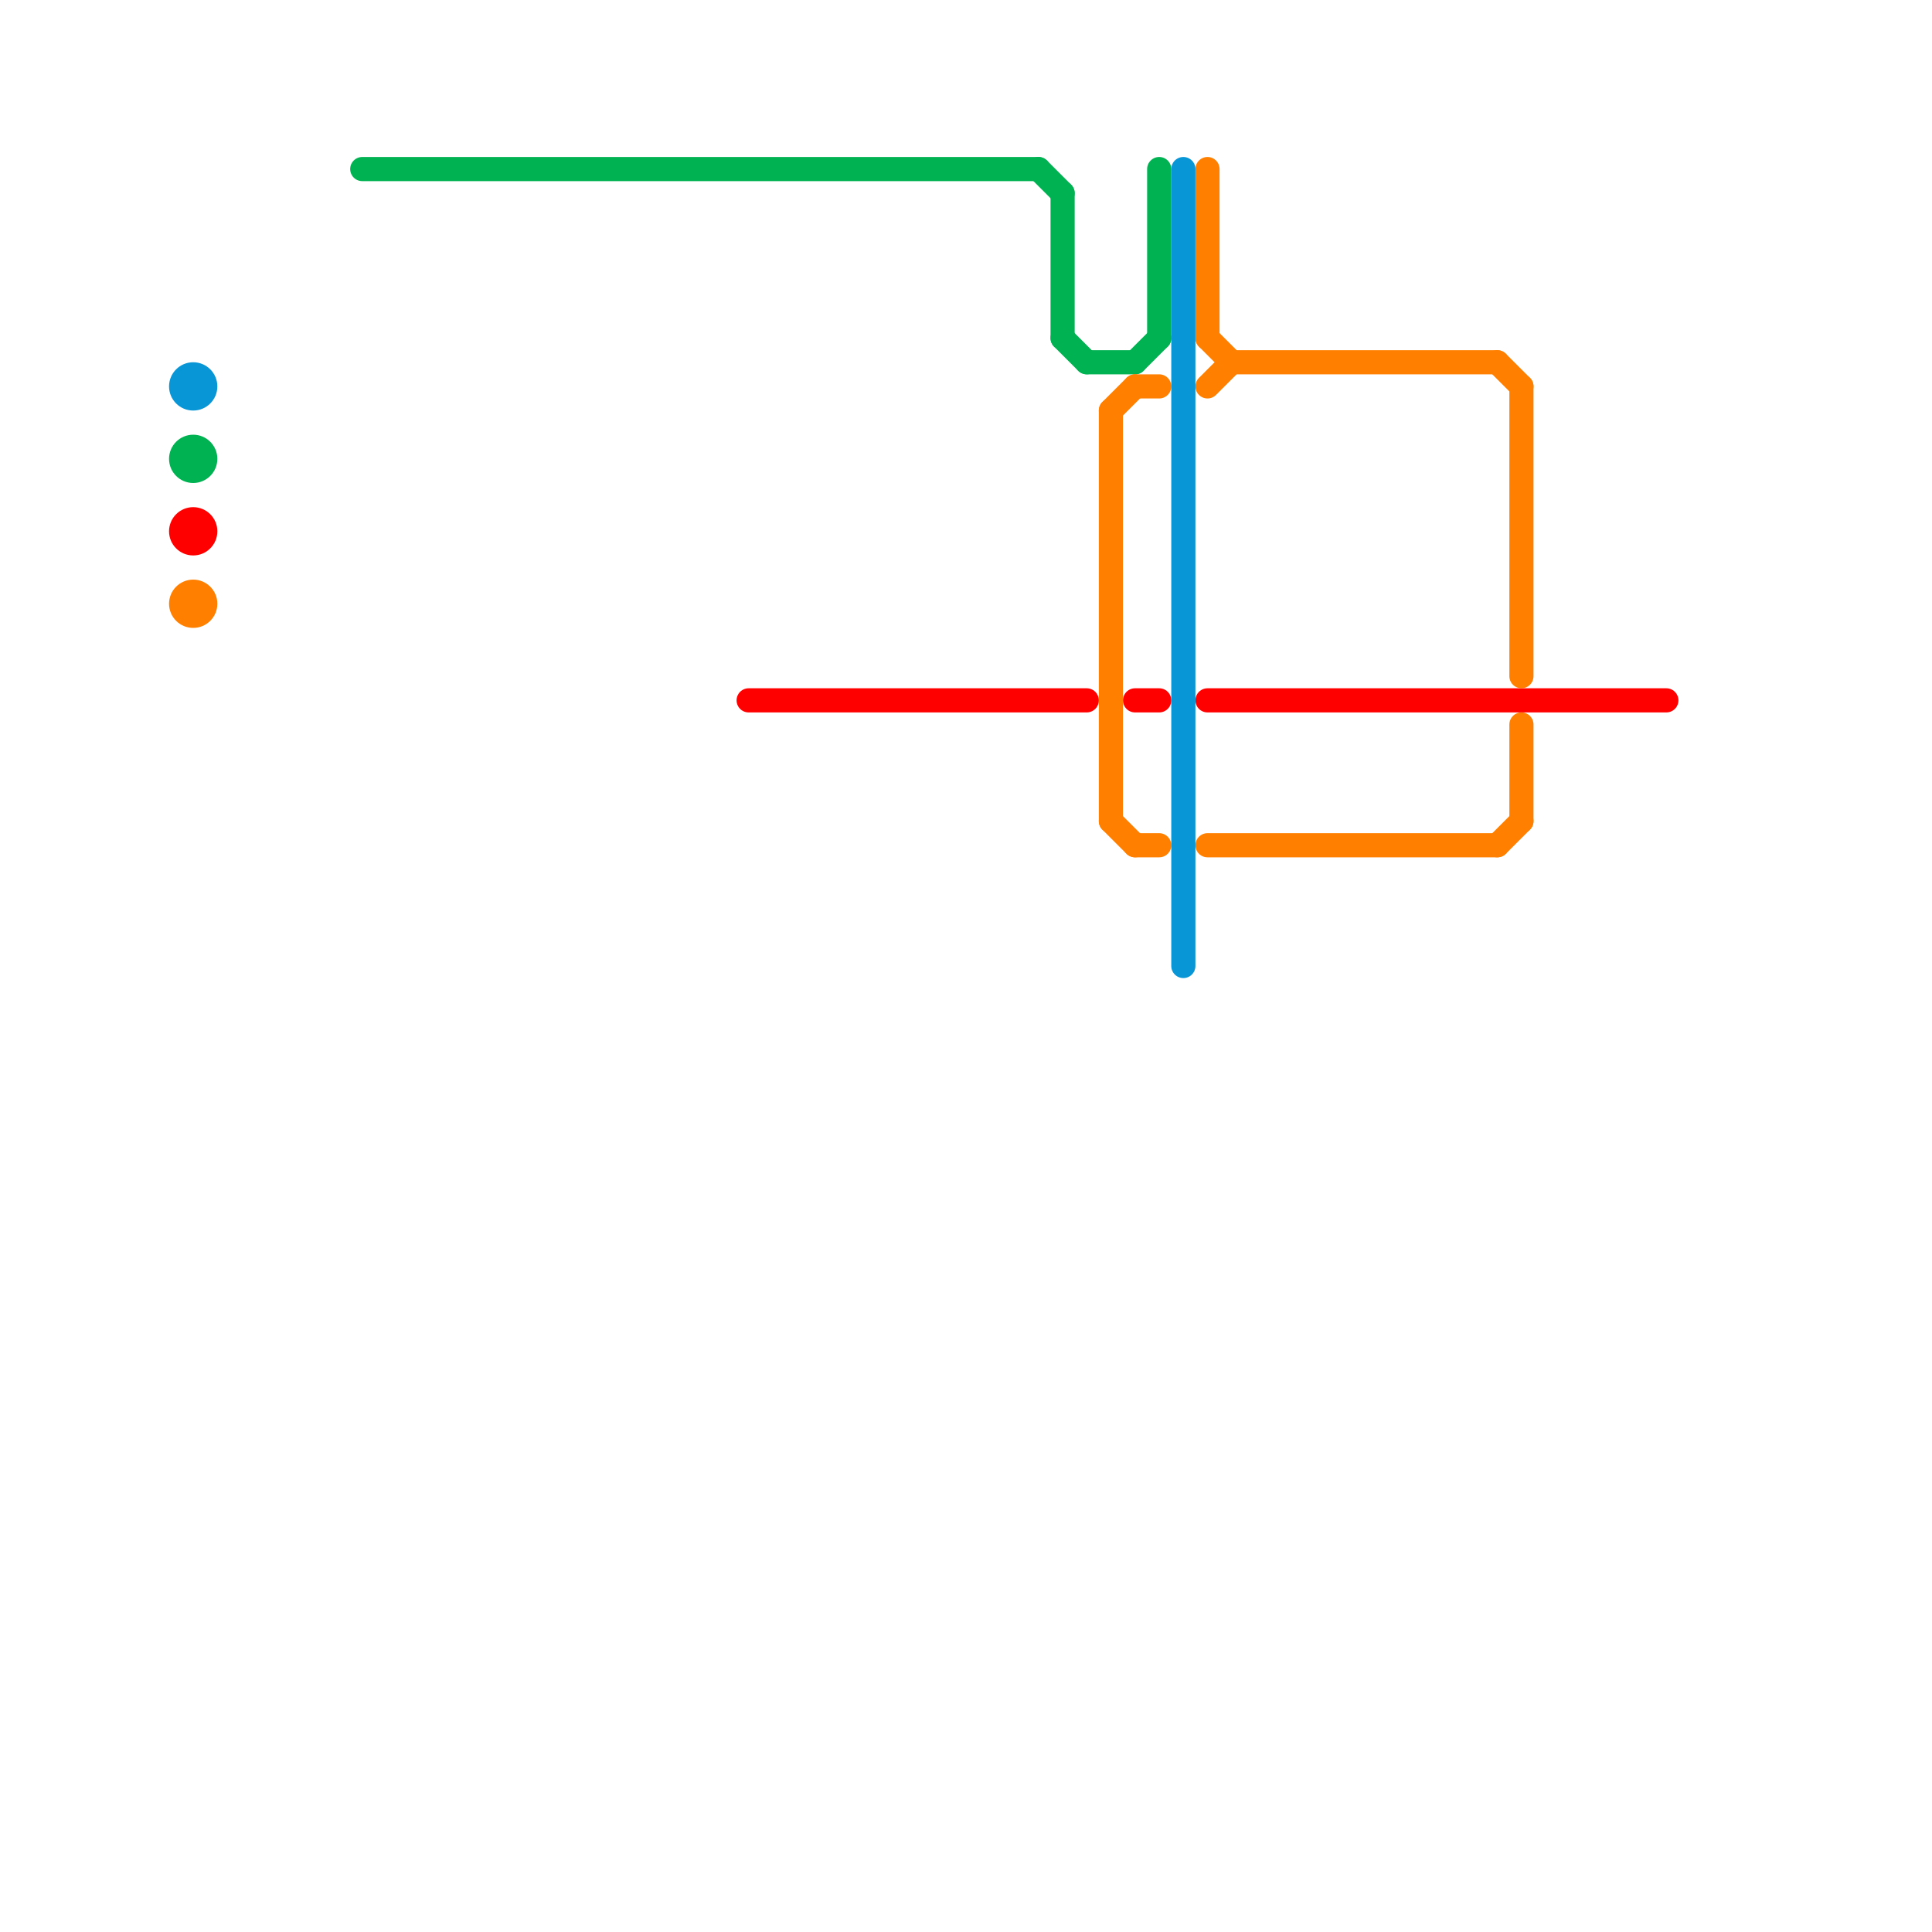 
<svg version="1.1" xmlns="http://www.w3.org/2000/svg" viewBox="0 0 80 80">
<style>text { font: 1px Helvetica; font-weight: 600; white-space: pre; dominant-baseline: central; } line { stroke-width: 1; fill: none; stroke-linecap: round; stroke-linejoin: round; } .c0 { stroke: #00b251 } .c1 { stroke: #ff0000 } .c2 { stroke: #ff8000 } .c3 { stroke: #0896d7 }</style><defs><g id="wm-xf"><circle r="1.2" fill="#000"/><circle r="0.9" fill="#fff"/><circle r="0.6" fill="#000"/><circle r="0.3" fill="#fff"/></g><g id="wm"><circle r="0.6" fill="#000"/><circle r="0.3" fill="#fff"/></g></defs><line class="c0" x1="45" y1="15" x2="47" y2="15"/><line class="c0" x1="48" y1="7" x2="48" y2="14"/><line class="c0" x1="44" y1="8" x2="44" y2="14"/><line class="c0" x1="15" y1="7" x2="43" y2="7"/><line class="c0" x1="43" y1="7" x2="44" y2="8"/><line class="c0" x1="47" y1="15" x2="48" y2="14"/><line class="c0" x1="44" y1="14" x2="45" y2="15"/><circle cx="8" cy="19" r="1" fill="#00b251" /><line class="c1" x1="31" y1="29" x2="45" y2="29"/><line class="c1" x1="47" y1="29" x2="48" y2="29"/><line class="c1" x1="50" y1="29" x2="69" y2="29"/><circle cx="8" cy="22" r="1" fill="#ff0000" /><line class="c2" x1="63" y1="16" x2="63" y2="28"/><line class="c2" x1="46" y1="34" x2="47" y2="35"/><line class="c2" x1="47" y1="35" x2="48" y2="35"/><line class="c2" x1="50" y1="14" x2="51" y2="15"/><line class="c2" x1="47" y1="16" x2="48" y2="16"/><line class="c2" x1="51" y1="15" x2="62" y2="15"/><line class="c2" x1="46" y1="17" x2="46" y2="34"/><line class="c2" x1="62" y1="35" x2="63" y2="34"/><line class="c2" x1="50" y1="35" x2="62" y2="35"/><line class="c2" x1="50" y1="7" x2="50" y2="14"/><line class="c2" x1="62" y1="15" x2="63" y2="16"/><line class="c2" x1="46" y1="17" x2="47" y2="16"/><line class="c2" x1="50" y1="16" x2="51" y2="15"/><line class="c2" x1="63" y1="30" x2="63" y2="34"/><circle cx="8" cy="25" r="1" fill="#ff8000" /><line class="c3" x1="49" y1="7" x2="49" y2="40"/><circle cx="8" cy="16" r="1" fill="#0896d7" />
</svg>
